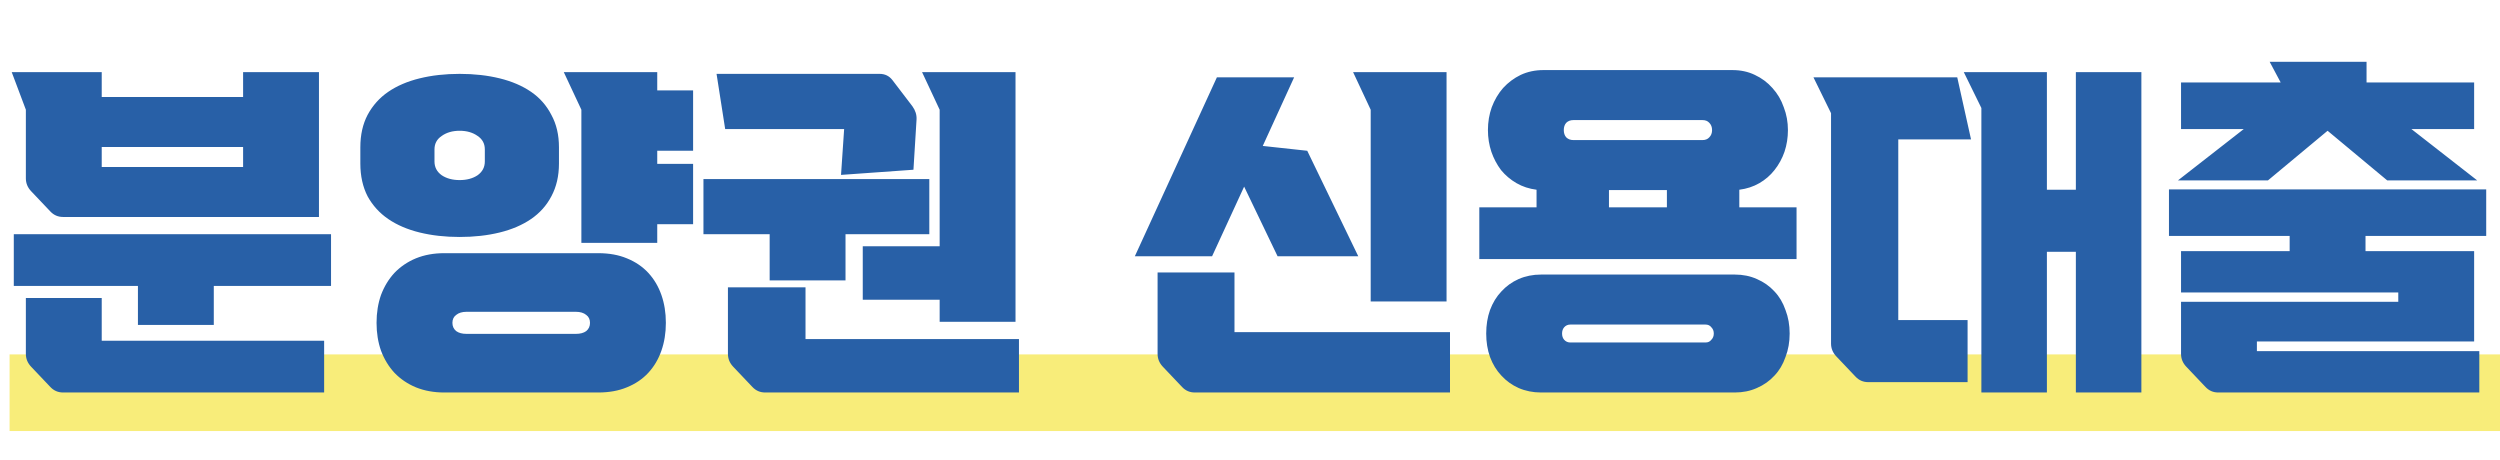 <svg width="261" height="48" viewBox="0 0 261 48" fill="none" xmlns="http://www.w3.org/2000/svg">
<rect x="1" y="37" width="260" height="8" fill="#F8ED7A"/>
<path d="M33.3 7.532V22.652H6.588C6.06 22.652 5.616 22.46 5.256 22.076L3.24 19.952C2.88 19.568 2.7 19.124 2.7 18.62V11.456L1.224 7.532H10.62V10.124H25.38V7.532H33.3ZM34.56 29.852H22.32V33.92H14.4V29.852H1.44V24.452H34.56V29.852ZM33.84 35.576V40.976H6.588C6.06 40.976 5.616 40.784 5.256 40.4L3.24 38.276C2.88 37.892 2.7 37.448 2.7 36.944V31.112H10.62V35.576H33.84ZM25.38 17.432V15.344H10.62V17.432H25.38ZM46.368 40.976C45.288 40.976 44.304 40.796 43.416 40.436C42.552 40.076 41.808 39.572 41.184 38.924C40.584 38.276 40.116 37.508 39.78 36.62C39.468 35.732 39.312 34.76 39.312 33.704C39.312 32.648 39.468 31.676 39.78 30.788C40.116 29.9 40.584 29.132 41.184 28.484C41.808 27.836 42.552 27.332 43.416 26.972C44.304 26.612 45.288 26.432 46.368 26.432H62.46C63.588 26.432 64.584 26.612 65.448 26.972C66.336 27.332 67.08 27.836 67.68 28.484C68.28 29.132 68.736 29.9 69.048 30.788C69.36 31.676 69.516 32.648 69.516 33.704C69.516 34.76 69.36 35.732 69.048 36.62C68.736 37.508 68.28 38.276 67.68 38.924C67.08 39.572 66.336 40.076 65.448 40.436C64.584 40.796 63.588 40.976 62.46 40.976H46.368ZM37.62 15.38C37.62 14.084 37.872 12.956 38.376 11.996C38.904 11.012 39.624 10.208 40.536 9.584C41.448 8.96 42.54 8.492 43.812 8.18C45.084 7.868 46.476 7.712 47.988 7.712C49.5 7.712 50.892 7.868 52.164 8.18C53.436 8.492 54.528 8.96 55.44 9.584C56.352 10.208 57.06 11.012 57.564 11.996C58.092 12.956 58.356 14.084 58.356 15.38V17.072C58.356 18.368 58.092 19.508 57.564 20.492C57.06 21.452 56.352 22.244 55.44 22.868C54.528 23.492 53.436 23.96 52.164 24.272C50.892 24.584 49.5 24.74 47.988 24.74C46.476 24.74 45.084 24.584 43.812 24.272C42.54 23.96 41.448 23.492 40.536 22.868C39.624 22.244 38.904 21.452 38.376 20.492C37.872 19.508 37.62 18.368 37.62 17.072V15.38ZM68.616 15.74V17.108H72.36V23.408H68.616V25.352H60.696V11.456L58.86 7.532H68.616V9.44H72.36V15.74H68.616ZM60.12 34.856C60.576 34.856 60.936 34.76 61.2 34.568C61.464 34.352 61.596 34.064 61.596 33.704C61.596 33.344 61.464 33.068 61.2 32.876C60.936 32.66 60.576 32.552 60.12 32.552H48.708C48.252 32.552 47.892 32.66 47.628 32.876C47.364 33.068 47.232 33.344 47.232 33.704C47.232 34.064 47.364 34.352 47.628 34.568C47.892 34.76 48.252 34.856 48.708 34.856H60.12ZM45.36 16.856C45.36 17.456 45.612 17.936 46.116 18.296C46.62 18.632 47.244 18.8 47.988 18.8C48.732 18.8 49.356 18.632 49.86 18.296C50.364 17.936 50.616 17.456 50.616 16.856V15.596C50.616 14.996 50.364 14.528 49.86 14.192C49.356 13.832 48.732 13.652 47.988 13.652C47.244 13.652 46.62 13.832 46.116 14.192C45.612 14.528 45.36 14.996 45.36 15.596V16.856ZM98.1 11.456L96.264 7.532H106.02V33.596H98.1V31.292H90.072V25.712H98.1V11.456ZM106.38 35.396V40.976H79.884C79.356 40.976 78.912 40.784 78.552 40.4L76.536 38.276C76.176 37.892 75.996 37.448 75.996 36.944V29.996H84.096V35.396H106.38ZM97.02 24.452H88.272V29.276H80.352V24.452H73.44V18.692H97.02V24.452ZM95.256 11.096C95.568 11.528 95.712 11.984 95.688 12.464L95.364 17.72L87.804 18.26L88.128 13.472H75.708L74.808 7.712H91.836C92.388 7.712 92.832 7.928 93.168 8.36L95.256 11.096ZM118.476 26.756L127.044 8.072H135.108L131.832 15.236L136.476 15.74L141.804 26.756H133.38L129.888 19.484L126.54 26.756H118.476ZM151.38 34.676V40.976H124.74C124.212 40.976 123.768 40.784 123.408 40.4L121.392 38.276C121.032 37.892 120.852 37.448 120.852 36.944V28.448H128.88V34.676H151.38ZM151.02 7.532V31.472H143.1V11.456L141.264 7.532H151.02ZM160.416 19.808C159.648 19.712 158.952 19.484 158.328 19.124C157.704 18.764 157.164 18.308 156.708 17.756C156.276 17.18 155.94 16.544 155.7 15.848C155.46 15.128 155.34 14.372 155.34 13.58C155.34 12.74 155.472 11.948 155.736 11.204C156.024 10.436 156.42 9.764 156.924 9.188C157.452 8.612 158.064 8.156 158.76 7.82C159.48 7.484 160.272 7.316 161.136 7.316H180.864C181.728 7.316 182.508 7.484 183.204 7.82C183.924 8.156 184.536 8.612 185.04 9.188C185.568 9.764 185.964 10.436 186.228 11.204C186.516 11.948 186.66 12.74 186.66 13.58C186.66 14.372 186.54 15.128 186.3 15.848C186.06 16.544 185.712 17.18 185.256 17.756C184.824 18.308 184.296 18.764 183.672 19.124C183.048 19.484 182.352 19.712 181.584 19.808V21.644H187.56V27.044H154.44V21.644H160.416V19.808ZM155.16 34.82C155.16 33.932 155.292 33.116 155.556 32.372C155.844 31.604 156.24 30.956 156.744 30.428C157.248 29.876 157.848 29.444 158.544 29.132C159.264 28.82 160.044 28.664 160.884 28.664H181.116C181.956 28.664 182.724 28.82 183.42 29.132C184.14 29.444 184.752 29.876 185.256 30.428C185.76 30.956 186.144 31.604 186.408 32.372C186.696 33.116 186.84 33.932 186.84 34.82C186.84 35.708 186.696 36.524 186.408 37.268C186.144 38.036 185.76 38.684 185.256 39.212C184.752 39.764 184.14 40.196 183.42 40.508C182.724 40.82 181.956 40.976 181.116 40.976H160.884C160.044 40.976 159.264 40.82 158.544 40.508C157.848 40.196 157.248 39.764 156.744 39.212C156.24 38.684 155.844 38.036 155.556 37.268C155.292 36.524 155.16 35.708 155.16 34.82ZM163.26 13.58C163.26 13.892 163.344 14.144 163.512 14.336C163.704 14.528 163.956 14.624 164.268 14.624H177.732C178.044 14.624 178.284 14.528 178.452 14.336C178.644 14.144 178.74 13.892 178.74 13.58C178.74 13.268 178.644 13.016 178.452 12.824C178.284 12.632 178.044 12.536 177.732 12.536H164.268C163.956 12.536 163.704 12.632 163.512 12.824C163.344 13.016 163.26 13.268 163.26 13.58ZM163.08 34.82C163.08 35.084 163.152 35.3 163.296 35.468C163.464 35.66 163.68 35.756 163.944 35.756H178.056C178.32 35.756 178.524 35.66 178.668 35.468C178.836 35.3 178.92 35.084 178.92 34.82C178.92 34.556 178.836 34.34 178.668 34.172C178.524 33.98 178.32 33.884 178.056 33.884H163.944C163.68 33.884 163.464 33.98 163.296 34.172C163.152 34.34 163.08 34.556 163.08 34.82ZM174.024 21.644V19.844H167.976V21.644H174.024ZM213.696 19.808H216.72V7.532H223.56V40.976H216.72V26.288H213.696V40.976H206.856V11.276L205.02 7.532H213.696V19.808ZM195.048 39.896C194.52 39.896 194.076 39.704 193.716 39.32L191.7 37.196C191.34 36.812 191.16 36.368 191.16 35.864V11.816L189.324 8.072H204.336L205.776 14.552H198.18V33.416H205.416V39.896H195.048ZM258.84 36.656V40.976H231.588C231.06 40.976 230.616 40.784 230.256 40.4L228.24 38.276C227.88 37.892 227.7 37.448 227.7 36.944V31.508H250.38V30.536H227.7V26.216H239.04V24.632H226.44V19.772H259.56V24.632H246.96V26.216H258.3V35.648H235.62V36.656H258.84ZM227.376 18.836L234.252 13.472H227.7V8.612H238.104L236.952 6.452H247.068V8.612H258.3V13.472H251.748L258.624 18.836H249.228L243 13.652L236.772 18.836H227.376Z" fill="#2860A7"/>
</svg>

